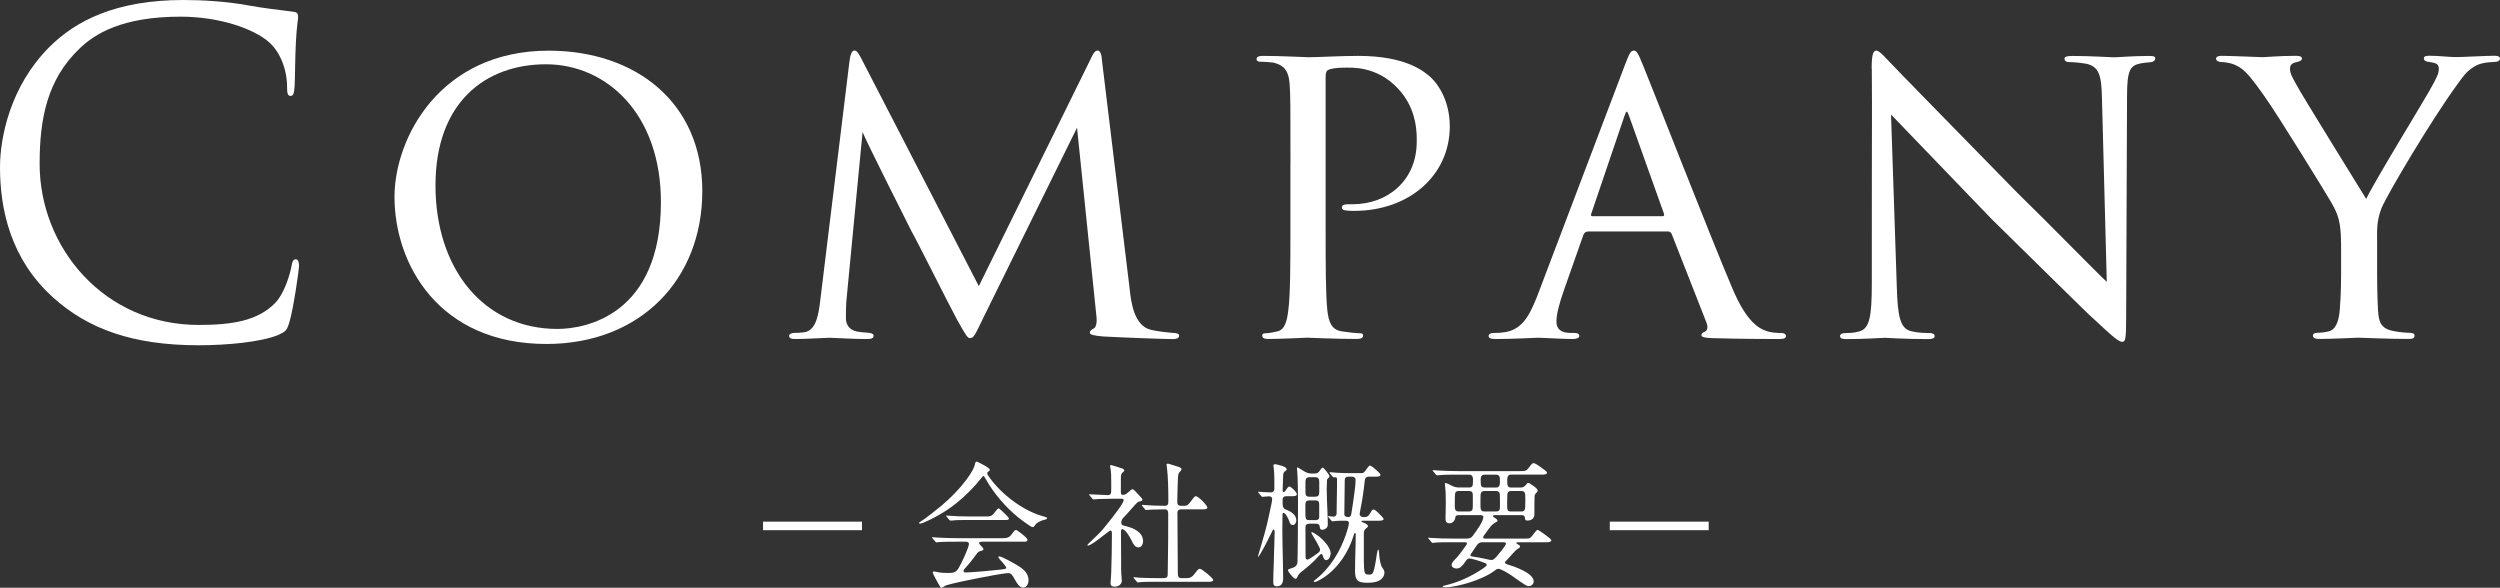 <?xml version="1.0" encoding="UTF-8"?>
<svg id="_レイヤー_2" data-name="レイヤー 2" xmlns="http://www.w3.org/2000/svg" viewBox="0 0 369.07 86.77">
  <rect x="0" y="0" width="369.07" height="86.77" fill="#333333" stroke="none"/>
  <defs>
    <style>
      .cls-1 {
        fill: #fff;
      }
    </style>
  </defs>
  <g id="P">
    <g>
      <g>
        <path class="cls-1" d="M7.87,43.94C1.56,38.29,0,30.88,0,24.7c0-4.36,1.49-11.96,7.28-17.75C11.18,3.06,17.1,0,27.11,0c2.6,0,6.24.19,9.43.78,2.47.45,4.48.65,6.89.97.45.07.58.33.58.71,0,.52-.2,1.3-.32,3.64-.13,2.15-.13,5.72-.2,6.7s-.2,1.36-.59,1.36c-.45,0-.52-.45-.52-1.36,0-2.54-1.04-5.2-2.73-6.63-2.27-1.95-7.28-3.71-13-3.71-8.64,0-12.68,2.54-14.95,4.75-4.74,4.55-5.85,10.34-5.85,16.97,0,12.42,9.56,23.79,23.47,23.79,4.88,0,8.71-.58,11.31-3.25,1.37-1.43,2.21-4.29,2.41-5.46.13-.72.26-.98.65-.98.32,0,.46.46.46.98,0,.45-.78,6.11-1.43,8.32-.39,1.23-.52,1.36-1.69,1.89-2.6,1.04-7.54,1.5-11.7,1.5-9.75,0-16.32-2.41-21.45-7.02Z"/>
        <path class="cls-1" d="M58.24,29.06c0-8.65,6.7-21.58,22.75-21.58,12.87,0,22.69,7.67,22.69,20.74s-9.17,22.56-23.01,22.56c-15.93,0-22.43-11.83-22.43-21.71ZM97.57,29.84c0-13.07-8.06-20.35-16.97-20.35s-16.31,5.59-16.31,17.88,7.08,21.19,18,21.19c4.35,0,15.28-2.21,15.28-18.72Z"/>
        <path class="cls-1" d="M166.79,42.9c.2,1.56.58,5.2,3.12,5.79,1.11.26,2.41.39,3.32.46.26,0,.84.06.84.39s-.26.52-.97.52c-1.17,0-8.19-.26-10.27-.39-1.43-.13-1.95-.26-1.95-.59,0-.19.26-.45.59-.59.32-.13.52-.91.39-1.82l-2.86-27.82-13.78,27.95c-1.24,2.54-1.43,3.12-2.02,3.12-.39,0-.71-.59-1.95-2.8-1.04-1.89-6.24-12.29-6.63-12.87-.39-.78-6.76-13.39-7.28-14.76l-2.4,25.03c-.06.91-.06,1.5-.06,2.47,0,.71.32,1.69,1.62,1.95.71.13,1.17.13,1.82.2.52.06.65.26.65.39,0,.46-.39.52-1.11.52-2.08,0-4.88-.19-5.39-.19-.65,0-3.38.19-5.01.19-.58,0-.97-.06-.97-.52,0-.13.26-.39.85-.39.46,0,.52,0,1.23-.07,1.56-.13,2.15-1.69,2.47-4.29l4.36-35.69c.13-1.11.39-1.63.71-1.63s.52.19.97,1.04l17.42,33.74,16.58-33.67c.33-.72.59-1.11.97-1.11s.59.59.65,1.63l4.1,33.8Z"/>
        <path class="cls-1" d="M190.51,24.25c0-8.97,0-10.14-.13-11.9-.13-1.69-.65-2.73-2.47-3.12-.46-.06-1.5-.13-2.02-.13-.13,0-.39-.13-.39-.33,0-.39.33-.52.91-.52,2.79,0,6.37.2,6.76.2,1.37,0,4.68-.2,7.34-.2,7.15,0,9.75,2.34,10.66,3.12,1.23,1.11,2.86,3.64,2.86,7.28,0,7.22-5.98,12.48-14.11,12.48-.26,0-.91,0-1.23-.07-.26,0-.59-.13-.59-.39,0-.52.39-.52,1.62-.52,5.13,0,9.43-3.51,9.43-9.23,0-.84.2-4.75-2.79-7.87-3.19-3.38-6.89-3.06-8.06-3.06-.85,0-1.82.13-2.21.33-.32.13-.39.59-.39,1.04v22.49c0,5.01,0,9.69.26,12.03.2,1.56.52,2.86,2.28,3.06.78.13,2.08.26,2.6.26.26,0,.39.13.39.32,0,.33-.26.52-.91.52-3.38,0-7.02-.19-7.35-.19-.06,0-3.9.19-5.72.19-.58,0-.91-.13-.91-.52,0-.19.13-.32.46-.32.46,0,1.17-.13,1.69-.26,1.17-.2,1.5-1.5,1.69-3.06.32-2.34.32-7.02.32-11.9v-9.75Z"/>
        <path class="cls-1" d="M234.39,34.19c-.32,0-.52.2-.65.52l-2.86,8.13c-.65,1.82-1.11,3.58-1.11,4.62,0,1.17.71,1.69,2.15,1.69h.45c.59,0,.78.19.78.45,0,.33-.52.45-.97.45-1.43,0-4.42-.19-5.14-.19-.65,0-3.51.19-6.24.19-.71,0-1.04-.13-1.04-.45,0-.26.26-.45.78-.45.33,0,.91,0,1.3-.07,2.79-.26,3.9-2.41,5.01-5.14l13-34.26c.71-1.89.91-2.21,1.37-2.21.32,0,.58.26,1.3,2.08.91,2.15,9.75,24.83,13.2,32.96,2.15,5.14,4.03,5.98,4.94,6.31.84.33,1.75.33,2.21.33s.78.13.78.45-.26.45-.97.45c-.65,0-5.53,0-9.88-.13-1.24-.07-1.62-.13-1.62-.46,0-.2.2-.39.46-.46.26-.13.65-.45.26-1.43l-5.13-13.07c-.13-.19-.26-.33-.52-.33h-11.83ZM245.44,31.92c.26,0,.26-.19.2-.39l-5.13-14.37c-.33-.91-.39-.91-.71,0l-4.88,14.37c-.13.26,0,.39.13.39h10.4Z"/>
        <path class="cls-1" d="M276.31,10.14c0-2.02.2-2.67.71-2.67.46,0,1.56,1.3,2.02,1.76.58.65,9.62,9.88,18.72,19.18,5.07,4.94,11.57,11.64,13.26,13.2l-.71-27.04c-.06-3.51-.46-4.68-2.21-5.14-1.11-.2-2.08-.26-2.54-.26-.65,0-.78-.26-.78-.52,0-.32.52-.39,1.17-.39,2.79,0,5.53.2,6.11.2.65,0,2.67-.2,5.2-.2.71,0,.91.07.91.39,0,.26-.2.46-.59.52-.39.06-.91.06-1.62.2-1.49.32-1.95.97-1.95,4.88l-.13,32.63c0,3.25-.13,3.58-.58,3.58s-1.11-.46-4.29-3.45c-.26-.13-9.29-9.1-14.95-14.63-6.76-7.02-13.26-13.78-14.89-15.47l.85,25.42c.13,4.49.52,6.18,2.14,6.57,1.04.26,2.14.26,2.67.26s.78.19.78.45c0,.33-.32.45-1.04.45-3.51,0-5.85-.19-6.3-.19s-2.86.19-5.65.19c-.59,0-.98-.06-.98-.45,0-.26.26-.45.91-.45.46,0,1.17,0,2.02-.26,1.43-.46,1.76-2.21,1.76-6.96,0-31.01.06-21,0-31.79Z"/>
        <path class="cls-1" d="M345.6,35.88c0-3.12-.46-4.29-1.43-5.98-.39-.72-7.93-13-9.95-15.8-1.75-2.47-2.4-3.25-3.31-3.97-.91-.65-1.76-.91-3.05-.98-.39,0-.71-.2-.71-.52,0-.2.26-.39.78-.39,1.04,0,5.98.2,6.11.2.39,0,2.54-.2,4.94-.2.65,0,.85.19.85.39,0,.26-.2.39-.72.52-.91.2-1.04.52-1.04,1.04,0,.65.39,1.3.85,2.15.84,1.63,9.42,15.41,10.4,17.03,1.04-2.28,8.32-14.17,9.23-15.8,1.23-2.15,1.49-2.73,1.49-3.45,0-.85-.78-.85-1.49-.98-.52-.06-.72-.26-.72-.52,0-.2.13-.39.78-.39,1.56,0,2.93.2,3.96.2.85,0,4.62-.2,5.72-.2.58,0,.78.2.78.39,0,.33-.32.52-.78.52-1.37.06-2.34.2-3.25.84-.98.65-1.37,1.24-2.41,2.67-3.77,5.2-10.07,15.8-11.05,18.07-.78,2.02-.65,3.45-.65,5.14v4.75c0,.46,0,2.86.13,5.2.13,1.56.26,2.67,2.28,3.06.85.19,1.95.26,2.4.26.52,0,.72.19.72.39,0,.33-.2.52-.78.52-3.25,0-7.28-.19-7.47-.19-.13,0-4.03.19-5.85.19-.65,0-.91-.19-.91-.52,0-.19.19-.39.65-.39.52,0,1.11-.07,1.62-.2,1.11-.2,1.56-1.56,1.69-3.12.2-2.34.2-4.68.2-5.2v-4.75Z"/>
      </g>
      <g>
        <path class="cls-1" d="M112.65,77.01h14.6v1.26h-14.6v-1.26Z"/>
        <path class="cls-1" d="M144.82,70.63c-.5.64-1,1.2-1.56,1.76-1.38,1.42-2.94,2.68-4.66,3.64-.56.32-2.34,1.28-2.82,1.28-.04,0-.1-.04-.1-.1s.1-.14.2-.2c.62-.34,2.56-1.9,3.18-2.42,1.32-1.12,2.54-2.36,3.58-3.74.38-.5.7-1,1-1.54.16-.32.26-.58.34-.98.02-.1.12-.18.22-.18.06,0,.2.06.44.2.14.08.48.24.62.32.46.26.86.52.86.7,0,.06-.06.16-.24.26-.08.04-.14.12-.14.22,0,.14.14.38.36.68,1.38,1.88,3.2,3.42,5.2,4.56.78.44,1.84.92,2.88,1.18.2.06.4.12.4.22,0,.12-.12.18-.3.22-.6.14-1.22.38-1.54.9-.06.1-.12.2-.26.2-.18,0-.36-.12-.62-.3-2.1-1.38-3.92-3.2-5.36-5.24-.38-.52-.72-1.08-1.02-1.62-.12-.22-.22-.38-.32-.38-.02,0-.18.14-.34.36ZM141.18,79.97c-.8,0-1.94,0-2.58.06l-.36.04c-.06,0-.08-.02-.18-.14l-.38-.44c-.08-.1-.1-.12-.1-.14,0-.04.06-.04.08-.04.1,0,.6.04.88.06.92.04,1.82.08,2.74.08h6.6c1.06,0,1.14-.12,1.76-.96.08-.12.2-.24.34-.24.12,0,.24.08.68.42.92.7,1.02.9,1.02,1.04,0,.24-.22.26-.52.26h-6.1c-.38,0-.52.08-.52.18,0,.16.2.34.28.42.26.26.36.4.36.48,0,.16-.1.22-.42.3-.24.06-.36.14-.5.32-.56.74-1.1,1.5-1.74,2.16-.12.12-.28.3-.28.48s.24.2.36.2c.98-.02,3.76-.26,4.94-.4.82-.1,1.02-.12,1.02-.3,0-.12-.46-.7-.96-1.22-.08-.08-.22-.28-.22-.34,0-.08.06-.12.12-.12.36,0,2.14,1,2.54,1.24,1.02.6,1.8,1.22,1.8,2.32,0,.46-.28,1.06-.8,1.06s-.9-.6-1.34-1.4c-.26-.46-.44-.74-.84-.74-.64,0-3.34.52-4.46.74-.96.18-3.74.76-4.58,1.02-.24.08-.36.12-.6.3-.08.06-.16.1-.24.1s-.12-.04-.18-.14c-.24-.38-.42-.72-.64-1.12-.24-.44-.46-.9-.46-1s.06-.14.16-.14.14,0,.6.1c.48.1.98.12,1.46.12.56,0,.88-.04,1.14-.2.34-.22.54-.64.94-1.44.24-.46,1.04-2.2,1.04-2.64,0-.34-.34-.34-.6-.34h-1.26ZM145.34,76.25c.88,0,1.06,0,1.56-.68.26-.36.44-.52.52-.52.14,0,.78.64,1.22,1.08.12.12.3.32.3.42,0,.22-.18.22-1.06.22h-4.6c-.82,0-1.94,0-2.1.02l-.68.06c-.24.02-.28,0-.36-.1l-.38-.46c-.06-.08-.08-.12-.08-.14,0-.04.02-.04.06-.04.1,0,.36.02.54.04.66.06,1.98.1,3.08.1h1.98Z"/>
        <path class="cls-1" d="M164.17,73.63c-.46,0-1.34.02-1.98.04-.42.02-.74.06-.76.06-.08,0-.1-.02-.18-.12l-.38-.46c-.08-.08-.1-.1-.1-.14s.06-.04.08-.04l.86.04c.44.02,1.5.08,1.78.08.5,0,.56-.16.56-.96v-.96c0-.76,0-1.46-.14-2.22-.02-.1-.04-.14-.04-.2s.06-.08.16-.08c.12,0,1.6.46,1.72.52.1.06.22.14.22.26,0,.1-.1.18-.32.38-.14.14-.18.38-.18.8v1.96c0,.38.04.46.32.46.2,0,.34-.04.56-.2.14-.1.3-.26.54-.46.12-.1.18-.16.28-.16.14,0,.26.1.44.3l.78.84c.16.16.26.26.26.38,0,.22-.2.24-.5.3-.16.04-.3.16-.46.34-.52.56-1,1.12-1.52,1.7-.42.42-.64.64-.64,1.02,0,.42.2.46.66.56,1.1.26,2.56.88,2.56,2.22,0,.42-.2.92-.7.92-.42,0-.72-.4-.96-.94-.3-.66-.98-1.76-1.42-1.76-.18,0-.18.28-.18.52,0,1.48.02,2.94.02,4.42v.86c0,.42.02.78.06,1.2.02.18.04.4.04.58,0,.6-.5.92-1.06.92-.34,0-.6-.12-.6-.48,0-.22.02-.56.06-.88.02-.3.04-.6.04-.82.06-1.98.1-3.58.1-5.56,0-.2,0-.56-.2-.56-.06,0-.2.1-.44.28l-1.6,1.22c-.58.44-1.14.74-1.3.74-.06,0-.08-.02-.08-.08s.36-.42.56-.6c.54-.52,1.18-1.1,1.7-1.7.9-1.08,1.78-2.2,2.58-3.34.34-.48.52-.88.52-1,0-.18-.18-.2-.32-.2h-1.4ZM171.8,85.35c.3,0,.56-.1.58-.44.02-.32.02-.7.02-1.06.06-2.68.06-5.36.06-8.04,0-.38-.12-.62-.48-.62-.3,0-1.38.02-1.92.04-.42.02-.78.06-.86.06s-.1-.02-.18-.12l-.38-.46c-.06-.08-.08-.12-.08-.14,0-.04.04-.04.06-.04.1,0,.2.02.3.02.96.08,2.04.12,3.04.12.52,0,.52-.34.52-.82,0-1.42-.04-3.52-.2-4.76-.04-.24-.06-.46-.06-.5,0-.1.06-.14.16-.14s.26.04.36.08l1.14.36c.42.14.54.2.54.4,0,.16-.28.36-.4.56-.12.22-.12.82-.14,1.04-.02,1.06-.08,2.12-.08,3.16,0,.4.1.62.54.62h.5c.4,0,.54-.08,1.06-.78.32-.44.46-.64.66-.64.32,0,1.68,1.34,1.68,1.68,0,.24-.32.26-.62.26h-3.22c-.42,0-.58.2-.58.5,0,.18.06,7.66.06,8.56v.3c0,.44.04.8.52.8h.74c.42,0,.66-.06.98-.36.16-.16.34-.44.56-.7.2-.24.3-.32.48-.32.24,0,1.94,1.36,1.94,1.64,0,.24-.34.28-.66.28h-7.52c-.8,0-1.94-.02-2.64.06l-.3.04s-.08-.02-.18-.14l-.38-.46c-.06-.06-.08-.1-.08-.12,0-.04.04-.06.06-.06.08,0,.6.06.88.08.92.04,1.84.06,2.74.06h.78Z"/>
        <path class="cls-1" d="M185.81,72.77c-.06-.08-.1-.12-.1-.14,0-.04.06-.04.08-.04.18,0,.54.04.78.06.34.02.76.04,1.04.04.32,0,.52-.18.52-.5v-1.2c0-.82-.02-1.44-.08-1.8l-.06-.44c0-.16.08-.22.2-.22.2,0,.7.14.98.22.26.08.78.26.78.54,0,.12-.08.18-.3.32-.14.08-.22.36-.22.56,0,.36-.08,2.04-.08,2.24,0,.12.08.24.16.24.06,0,.14-.06.22-.16s.22-.32.3-.42c.14-.18.2-.24.32-.24.28,0,1.1.84,1.1,1.12s-.36.3-.62.3h-.86c-.38,0-.62.12-.62.52v.58c0,.46.1.74.54.9.66.24,1.48.74,1.48,1.56,0,.3-.16.7-.52.7-.34,0-.46-.34-.6-.76-.08-.24-.48-1.04-.78-1.04-.14,0-.14.2-.14.3v.32c0,.66-.02,1.32-.02,1.98,0,1.2.04,2.4.06,3.6.02,1.14.06,2.28.06,3.44,0,.6-.18,1.2-.9,1.2-.54,0-.56-.24-.56-.84,0-.86.04-1.72.08-2.58.02-.56.02-1.12.04-1.68.02-.94.08-1.86.08-2.78v-.26c0-.1-.04-.22-.16-.22-.1,0-.12.08-.16.16-.34.74-1.3,2.64-1.84,3.5-.12.2-.22.34-.26.34-.02,0-.04-.02-.04-.04,0-.04.04-.18.1-.38.62-2.08,1.18-3.9,1.6-6.02.08-.38.4-1.76.4-2.08,0-.28-.22-.4-.46-.4-.18,0-.42.02-.56.04l-.42.04c-.08,0-.12-.04-.18-.12l-.38-.46ZM194.04,69.91c.34,0,.6-.12.78-.4.2-.32.38-.48.44-.48.18,0,1.02,1.1,1.02,1.3,0,.06-.1.16-.2.26-.12.12-.18.18-.18.36-.02.46-.04.92-.04,1.26,0,1.06.06,2.12.1,3.14.02.66.06,1.4.06,2.08,0,.22-.08.44-.24.56-.18.14-.38.22-.6.22-.24,0-.32-.18-.34-.38-.04-.44-.26-.52-.6-.52h-.9c-.44,0-.62.18-.62.58,0,1.4.02,2.8.02,4.38,0,.2.08.34.3.34.06,0,.22-.08.44-.22.28-.18.68-.44,1.1-.76.18-.14.3-.28.3-.5,0-.08-.06-.24-.16-.44-.2-.42-.54-1-.68-1.22-.22-.36-.46-.78-.46-.84,0-.04.04-.06.08-.06.16,0,.5.22.86.48.74.52,1.92,1.72,1.92,2.66,0,.36-.24.98-.66.98-.26,0-.4-.3-.52-.7-.04-.12-.08-.2-.2-.2-.1,0-.24.14-.38.3-.84.96-1.6,1.56-2.42,2.22-.38.3-.6.52-.72.84-.06.14-.14.3-.3.3-.26,0-1.1-1.02-1.1-1.28,0-.1.1-.16.38-.24.56-.14.98-.38,1.02-.9.04-.42.08-6.66.08-7.6v-1.66c0-.94-.04-3.38-.1-3.94-.02-.26-.06-.56-.06-.74,0-.04.02-.08.08-.08.1,0,.62.34.84.48.4.26.78.42,1.26.42h.4ZM193.34,70.45c-.54,0-.62.26-.62.84v1.36c0,.58.2.68.64.68h.76c.46,0,.64-.16.64-.7v-1.4c0-.5-.08-.78-.6-.78h-.82ZM193.31,73.87c-.42,0-.6.16-.6.64v1.38c0,.8.14.9.62.9h.84c.34,0,.58-.1.58-.48v-1.88c0-.42-.18-.56-.58-.56h-.86ZM196.14,76.37c-.08-.1-.1-.12-.1-.14s.02-.04.08-.04c.12,0,.52.08.78.08.22,0,.42-.2.42-.44v-.1c0-1.32.06-2.64.06-3.98v-1.06c0-.12-.1-.24-.22-.24-.06,0-.18.02-.26.02-.06,0-.12-.04-.18-.12l-.38-.46c-.06-.08-.08-.12-.08-.14,0-.04.04-.04.06-.04.2,0,.72.06,1,.08.46.04,1.7.06,2.44.06h1.18c.26,0,.38-.06.52-.22.1-.12.3-.4.44-.6.12-.18.26-.3.34-.3.2,0,.92.62,1.24.94.16.16.32.32.32.44,0,.24-.42.26-.66.26h-1.06c-.48,0-.58.28-.62.7-.12,1.24-.34,2.78-.64,4.22-.04.24-.1.5-.1.58,0,.3.26.46.52.46h.26c.44,0,.64-.3.94-.84.08-.14.2-.28.36-.28.24,0,.98.8,1.2,1.04.08.08.26.28.26.36,0,.24-.4.26-.72.26h-2.36c-.06,0-.2,0-.2.08s.1.12.3.2c.32.12.66.3.66.5,0,.14-.08.22-.22.32-.3.22-.38.44-.38.74v4.08c0,.5.04,1.34.08,1.54.08.36.18.5.64.5s.56-.08.7-.46c.14-.38.3-1.26.36-1.66.06-.38.2-1.56.34-1.56.08,0,.1.1.12.36.04.6.1,1.32.32,1.98.08.22.24.42.36.6.08.12.12.28.12.42,0,.58-.4,1.04-.86,1.24-.56.28-1.32.28-1.74.28-1.42,0-1.74-.42-1.74-1.8,0-1.76.1-3.54.1-5.32,0-.08,0-.22-.12-.22-.1,0-.14.2-.16.28-.74,2.48-2.28,4.86-4.46,6.3-.28.18-1,.64-1.32.64-.08,0-.14-.02-.14-.08s.08-.12.18-.2c2.32-1.8,3.74-4.28,4.62-6.84.14-.42.4-1.3.4-1.56,0-.34-.32-.36-.58-.36h-.46c-.42,0-.86.02-1.14.06l-.26.04c-.06,0-.08-.02-.18-.14l-.38-.46ZM199.06,70.37c-.32,0-.54.16-.54.5v.12c0,1.66-.06,3.24-.06,4.9,0,.34.28.44.58.44.34,0,.42-.24.46-.52.16-1,.32-2.06.46-3.12.08-.64.16-1.26.16-1.88,0-.28-.24-.44-.5-.44h-.56Z"/>
        <path class="cls-1" d="M216.86,71.97c.48,0,.58-.24.58-.66,0-.32.06-.7-.06-.96-.08-.16-.22-.28-.52-.28h-1.76c-.8,0-2.1,0-2.86.1h-.08c-.08,0-.1-.02-.18-.12l-.4-.46c-.06-.06-.08-.08-.08-.14,0-.04.06-.04.08-.04l.88.06c.92.04,1.82.08,2.74.08h9.1c.5,0,.74,0,.94-.08.24-.1.38-.32.76-.82.1-.12.24-.28.4-.28.3,0,1.32.8,1.66,1.04.12.08.32.26.32.38,0,.24-.36.28-.68.28h-4.66c-.2,0-.34.08-.42.22-.16.28-.1.76-.1,1.06,0,.34.12.62.5.62h1.52c.42,0,.6-.22.84-.52.04-.06.12-.16.22-.16.12,0,.38.16.82.48.32.24.58.44.58.68,0,.14-.14.26-.24.36-.18.16-.22.36-.22.58-.02.42-.02.84-.02,1.24v1.3c0,.6-.44.92-1.02.92-.3,0-.36-.1-.38-.38,0-.3-.18-.42-.48-.42h-3.98c-.14,0-.26.04-.26.12,0,.1.08.16.24.26.14.08.44.3.44.4,0,.16-.24.28-.38.34-.4.22-.7.62-1,1.02-.1.12-.3.42-.52.72-.08.1-.22.28-.22.4,0,.14.08.2.3.2h6.12c.5,0,.56-.04,1.3-1.04.08-.1.22-.24.32-.24s.62.36.9.56c.62.44,1.12.82,1.12.98,0,.24-.38.28-.68.28h-4.22c-.16,0-.26.04-.26.1,0,.08.1.16.26.24.12.06.28.14.28.28,0,.12-.1.24-.34.36-.44.24-1.2,1.26-1.66,1.7-.06.06-.22.2-.22.34,0,.12.2.2.38.26.94.28,3.86,1.26,3.86,2.5,0,.4-.36.7-.74.7-.1,0-.18-.02-.26-.06-.32-.08-1.92-1.28-2.32-1.54-.38-.26-1.5-.96-1.92-.96-.14,0-.22.06-.32.12-1.12.88-2.5,1.44-3.84,1.88-1.04.34-2.66.74-3.76.74-.08,0-.28-.02-.28-.12,0-.08.14-.12.24-.14,1.74-.38,3.44-1.12,4.96-2.04.46-.28.7-.44,1.12-.76.06-.04.18-.16.18-.3,0-.1-.12-.18-.28-.24-.68-.28-1.96-.66-2.26-.66-.28,0-.38.14-.62.48-.44.62-.76,1-1.3,1-.3,0-.72-.16-.72-.52,0-.32.24-.56.46-.78.66-.66,1.04-1.26,1.6-2.02.12-.16.2-.26.2-.4,0-.16-.26-.16-.38-.16h-1.74c-.82,0-2.38,0-2.78.08-.1.02-.14.02-.18.02-.06,0-.08-.02-.18-.14l-.38-.46s-.08-.08-.08-.12.02-.06.06-.06l.3.04c1.1.08,2.22.1,3.34.1h2c.34,0,.64-.08.86-.38.72-.98,1.58-2.14,1.58-2.82,0-.2-.2-.26-.46-.26h-3.12c-.32,0-.52.04-.56.38-.06.42-.38.82-.82.82-.52,0-.62-.26-.62-.7,0-.74.04-1.5.04-2.24,0-.82,0-1.66-.1-2.46-.02-.12-.04-.22-.04-.34s.02-.2.1-.2c.22,0,.74.32.96.42.3.14.64.24.98.24h1.52ZM215.31,72.49c-.16,0-.36.06-.44.2-.1.16-.1,1.04-.1,1.5v.4c0,.46-.02.92.58.92h1.48c.16,0,.32-.02.44-.14.06-.06.1-.12.12-.2.04-.16.04-.62.04-1.02v-.88c0-.54-.04-.78-.6-.78h-1.52ZM218.96,80.05c-.28,0-.58.02-.78.26-.38.44-.6.86-.94,1.34-.06.08-.16.2-.16.32,0,.1.1.16.26.18.68.1,1.38.22,2.06.38.5.12.6.14.8.14.24,0,.38-.14.7-.46.24-.28,1.42-1.66,1.42-1.94,0-.14-.12-.22-.34-.22h-3.02ZM220.84,75.51c.16,0,.34-.02.46-.14.08-.08.12-.2.12-.32.04-.56,0-1.44,0-2.04,0-.3-.2-.52-.5-.52h-1.74c-.62,0-.62.34-.62,1.16v1.04c0,.48.06.84.6.82h1.68ZM220.9,71.97c.18,0,.28-.06.36-.14.26-.28.16-.9.16-1.26,0-.28-.22-.5-.52-.5h-1.72c-.3,0-.44.12-.52.28-.1.24-.06.62-.06.92,0,.46.1.7.6.7h1.7ZM224.64,75.51c.4,0,.52-.3.52-.64,0-.4.08-1.86-.06-2.14-.08-.16-.28-.24-.46-.24h-1.62c-.4,0-.5.3-.5.66,0,.38-.08,1.84.04,2.12.1.18.28.24.46.24h1.62Z"/>
        <path class="cls-1" d="M237.65,77.01h14.6v1.26h-14.6v-1.26Z"/>
      </g>
    </g>
  </g>
</svg>